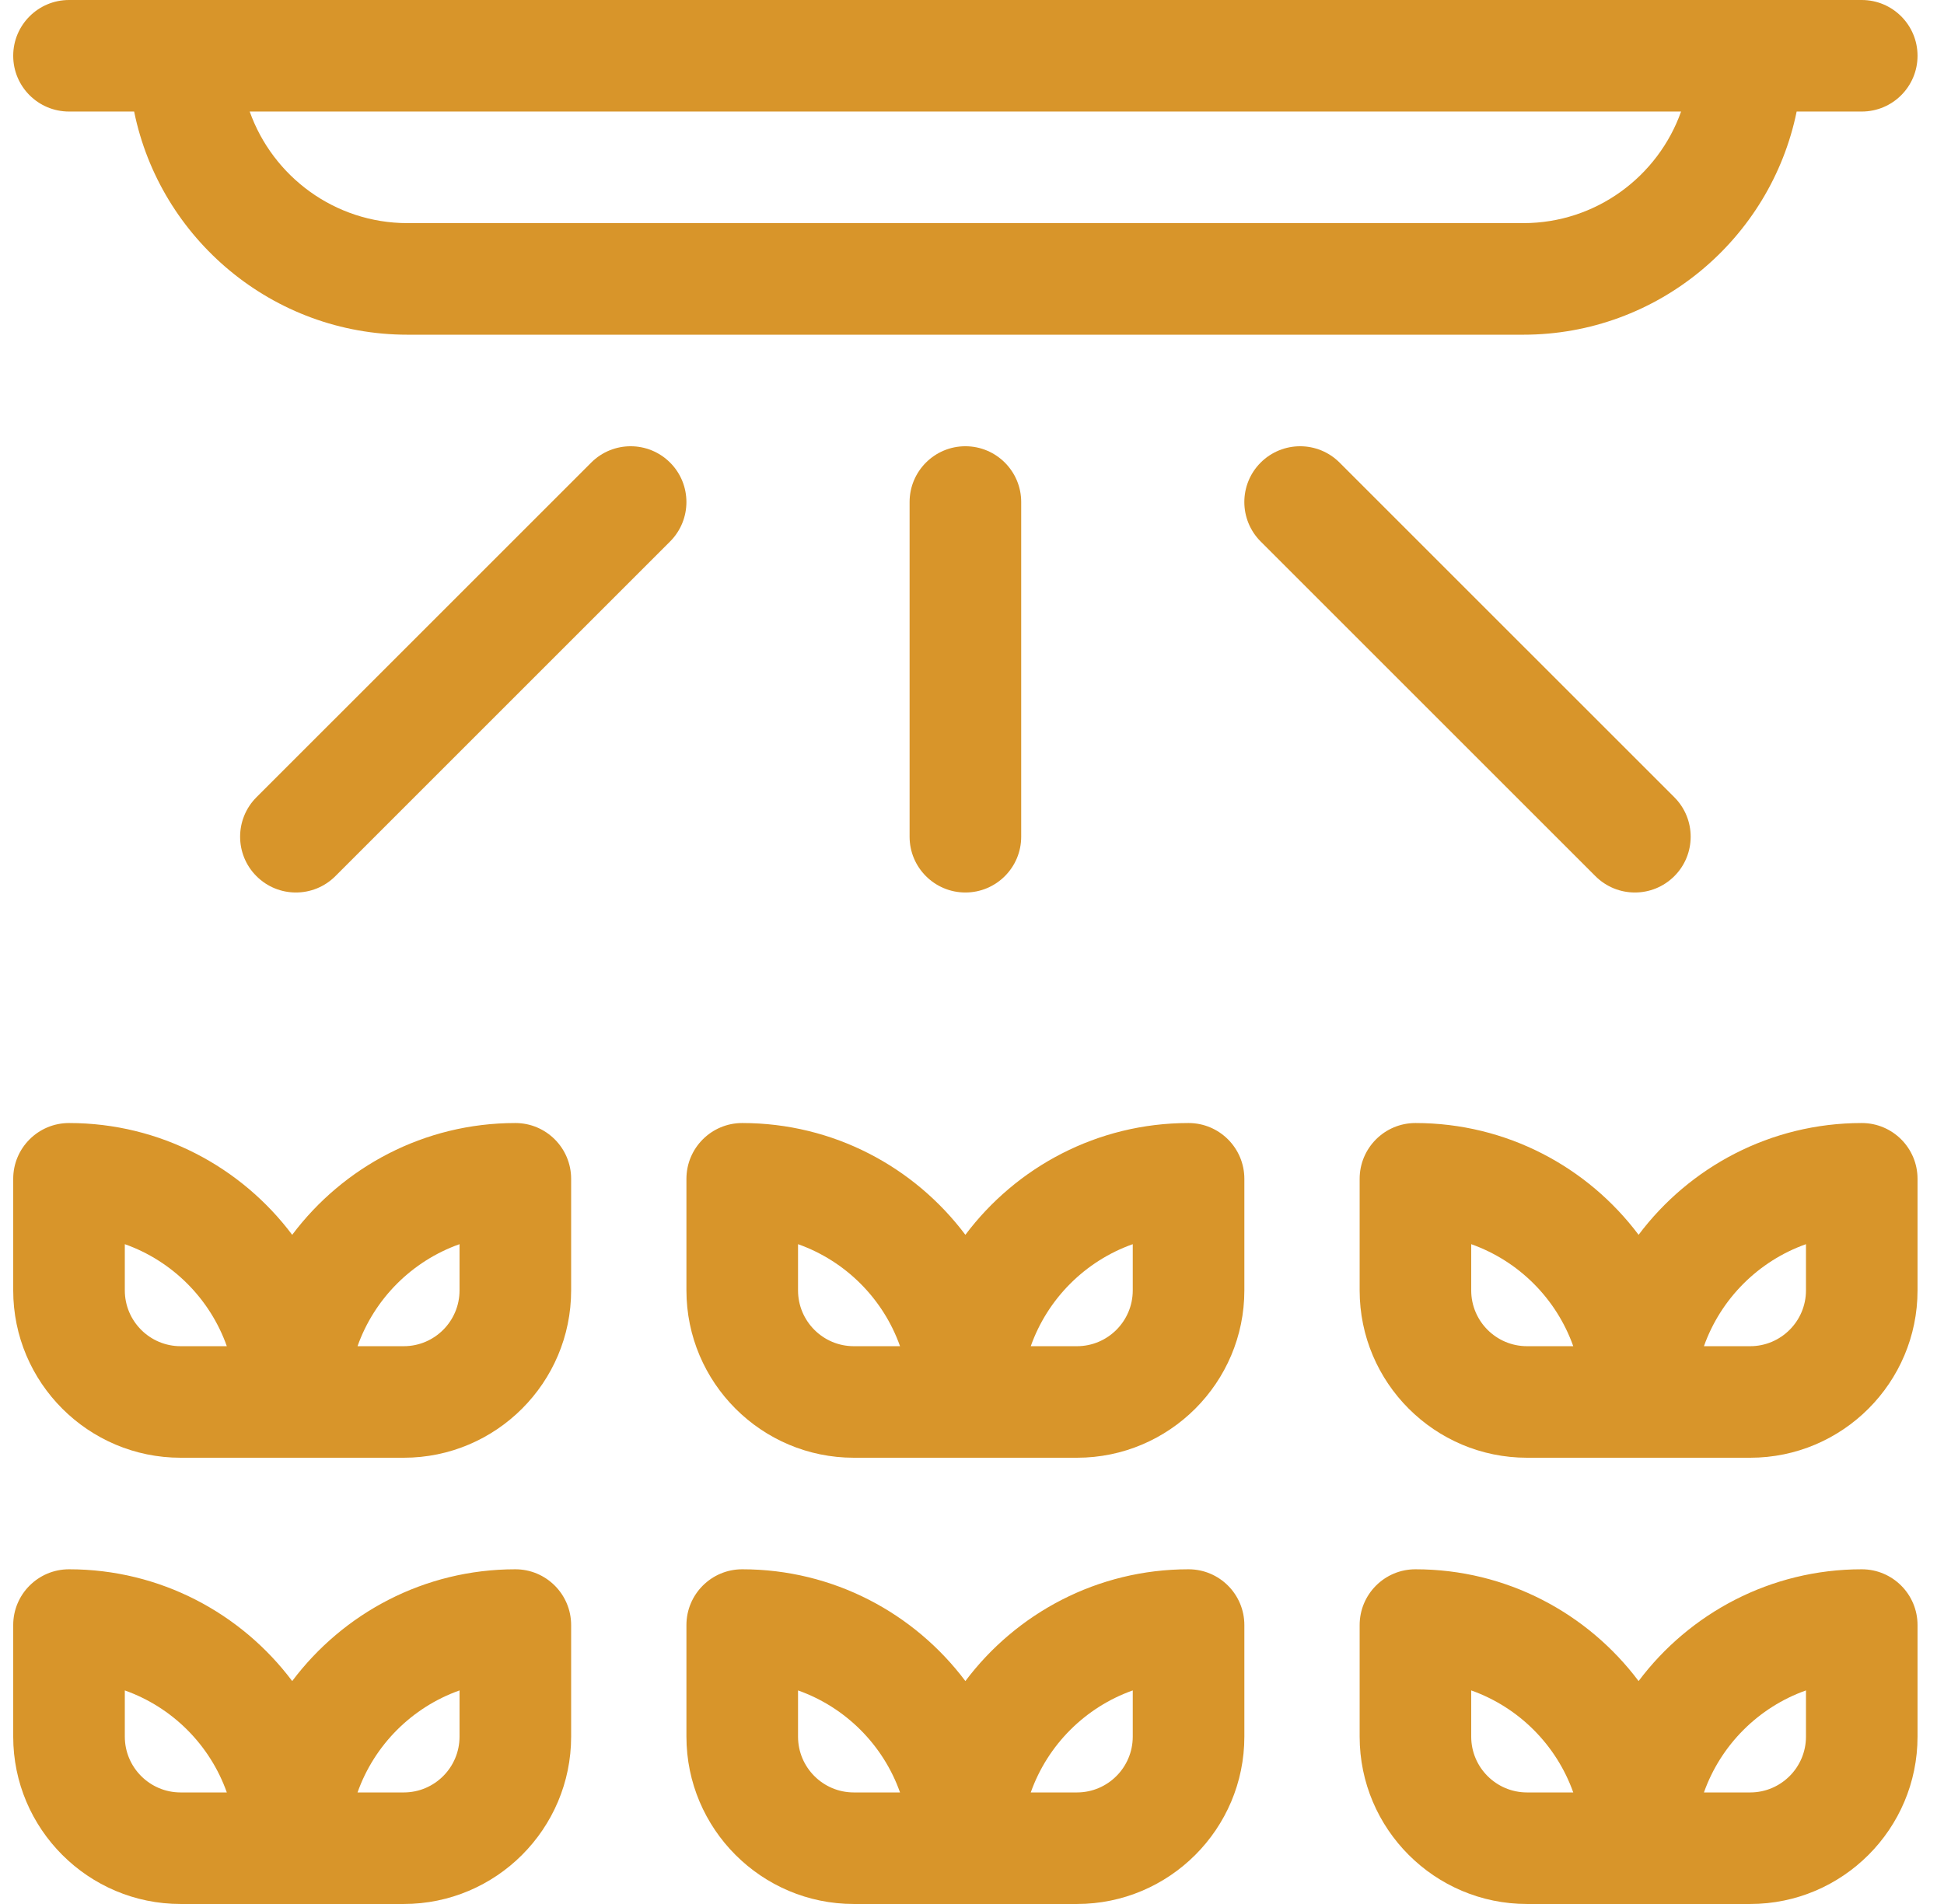 <svg width="49" height="48" viewBox="0 0 49 48" fill="none" xmlns="http://www.w3.org/2000/svg">
<g id="fi_4424912" clip-path="url(#clip0_1_199)">
<g id="Group">
<path id="Vector" d="M29.958 28.312C27.661 28.312 25.617 29.42 24.333 31.13C23.049 29.42 21.006 28.312 18.708 28.312C17.932 28.312 17.302 28.942 17.302 29.719V32.531C17.302 34.858 19.195 36.75 21.521 36.75H27.146C29.472 36.75 31.365 34.858 31.365 32.531V29.719C31.365 28.942 30.735 28.312 29.958 28.312ZM21.521 33.938C20.745 33.938 20.115 33.307 20.115 32.531V31.366C21.312 31.79 22.262 32.74 22.686 33.938H21.521ZM28.552 32.531C28.552 33.307 27.921 33.938 27.146 33.938H25.981C26.405 32.74 27.355 31.79 28.552 31.366V32.531Z" fill="#D8952A"/>
<path id="Vector_2" d="M46.927 28.312C44.63 28.312 42.586 29.42 41.302 31.13C40.018 29.42 37.975 28.312 35.677 28.312C34.901 28.312 34.271 28.942 34.271 29.719V32.531C34.271 34.858 36.163 36.75 38.49 36.75H44.115C46.441 36.75 48.333 34.858 48.333 32.531V29.719C48.333 28.942 47.704 28.312 46.927 28.312ZM38.49 33.938C37.714 33.938 37.083 33.307 37.083 32.531V31.366C38.28 31.79 39.23 32.74 39.655 33.938H38.49ZM45.521 32.531C45.521 33.307 44.89 33.938 44.115 33.938H42.949C43.374 32.74 44.324 31.79 45.521 31.366V32.531Z" fill="#D8952A"/>
<path id="Vector_3" d="M12.99 28.312C10.692 28.312 8.649 29.42 7.365 31.13C6.081 29.42 4.037 28.312 1.74 28.312C0.963 28.312 0.333 28.942 0.333 29.719V32.531C0.333 34.858 2.226 36.75 4.552 36.75H10.177C12.503 36.75 14.396 34.858 14.396 32.531V29.719C14.396 28.942 13.766 28.312 12.99 28.312ZM4.552 33.938C3.777 33.938 3.146 33.307 3.146 32.531V31.366C4.343 31.79 5.293 32.74 5.717 33.938H4.552ZM11.583 32.531C11.583 33.307 10.953 33.938 10.177 33.938H9.012C9.436 32.74 10.386 31.79 11.583 31.366V32.531Z" fill="#D8952A"/>
<path id="Vector_4" d="M29.958 39.562C27.661 39.562 25.617 40.67 24.333 42.38C23.049 40.67 21.006 39.562 18.708 39.562C17.932 39.562 17.302 40.192 17.302 40.969V43.781C17.302 46.108 19.195 48 21.521 48H27.146C29.472 48 31.365 46.108 31.365 43.781V40.969C31.365 40.192 30.735 39.562 29.958 39.562ZM21.521 45.188C20.745 45.188 20.115 44.557 20.115 43.781V42.616C21.312 43.04 22.262 43.99 22.686 45.188H21.521ZM28.552 43.781C28.552 44.557 27.921 45.188 27.146 45.188H25.981C26.405 43.99 27.355 43.04 28.552 42.616V43.781Z" fill="#D8952A"/>
<path id="Vector_5" d="M46.927 39.562C44.63 39.562 42.586 40.67 41.302 42.38C40.018 40.67 37.975 39.562 35.677 39.562C34.901 39.562 34.271 40.192 34.271 40.969V43.781C34.271 46.108 36.163 48 38.49 48H44.115C46.441 48 48.333 46.108 48.333 43.781V40.969C48.333 40.192 47.704 39.562 46.927 39.562ZM38.49 45.188C37.714 45.188 37.083 44.557 37.083 43.781V42.616C38.28 43.04 39.23 43.99 39.655 45.188H38.49ZM45.521 43.781C45.521 44.557 44.89 45.188 44.115 45.188H42.949C43.374 43.99 44.324 43.04 45.521 42.616V43.781Z" fill="#D8952A"/>
<path id="Vector_6" d="M12.99 39.562C10.692 39.562 8.649 40.67 7.365 42.38C6.081 40.67 4.037 39.562 1.74 39.562C0.963 39.562 0.333 40.192 0.333 40.969V43.781C0.333 46.108 2.226 48 4.552 48H10.177C12.503 48 14.396 46.108 14.396 43.781V40.969C14.396 40.192 13.766 39.562 12.99 39.562ZM4.552 45.188C3.777 45.188 3.146 44.557 3.146 43.781V42.616C4.343 43.04 5.293 43.99 5.717 45.188H4.552ZM11.583 43.781C11.583 44.557 10.953 45.188 10.177 45.188H9.012C9.436 43.99 10.386 43.04 11.583 42.616V43.781Z" fill="#D8952A"/>
<path id="Vector_7" d="M1.74 2.812H3.381C4.034 6.018 6.875 8.438 10.271 8.438H38.396C41.791 8.438 44.632 6.018 45.286 2.812H46.927C47.704 2.812 48.333 2.183 48.333 1.406C48.333 0.63 47.704 0 46.927 0H1.74C0.963 0 0.333 0.63 0.333 1.406C0.333 2.183 0.963 2.812 1.74 2.812ZM38.396 5.625H10.271C8.438 5.625 6.875 4.449 6.294 2.812H42.373C41.792 4.449 40.229 5.625 38.396 5.625Z" fill="#D8952A"/>
<path id="Vector_8" d="M22.927 12.656V21.094C22.927 21.87 23.557 22.5 24.333 22.5C25.11 22.5 25.74 21.87 25.74 21.094V12.656C25.74 11.88 25.11 11.25 24.333 11.25C23.557 11.25 22.927 11.88 22.927 12.656Z" fill="#D8952A"/>
<path id="Vector_9" d="M14.902 11.662L6.464 20.099C5.915 20.649 5.915 21.539 6.464 22.088C6.739 22.363 7.098 22.5 7.458 22.5C7.818 22.5 8.178 22.363 8.453 22.088L16.89 13.651C17.439 13.101 17.439 12.211 16.89 11.662C16.341 11.113 15.451 11.113 14.902 11.662Z" fill="#D8952A"/>
<path id="Vector_10" d="M41.208 22.5C41.568 22.5 41.928 22.363 42.203 22.088C42.752 21.539 42.752 20.649 42.203 20.099L33.765 11.662C33.216 11.113 32.326 11.113 31.776 11.662C31.227 12.211 31.227 13.101 31.776 13.651L40.214 22.088C40.489 22.363 40.849 22.5 41.208 22.5Z" fill="#D8952A"/>
</g>
</g>
<defs>
<clipPath id="clip0_1_199">
<rect width="48" height="48" fill="white" transform="translate(0.333)"/>
</clipPath>
</defs>
</svg>
